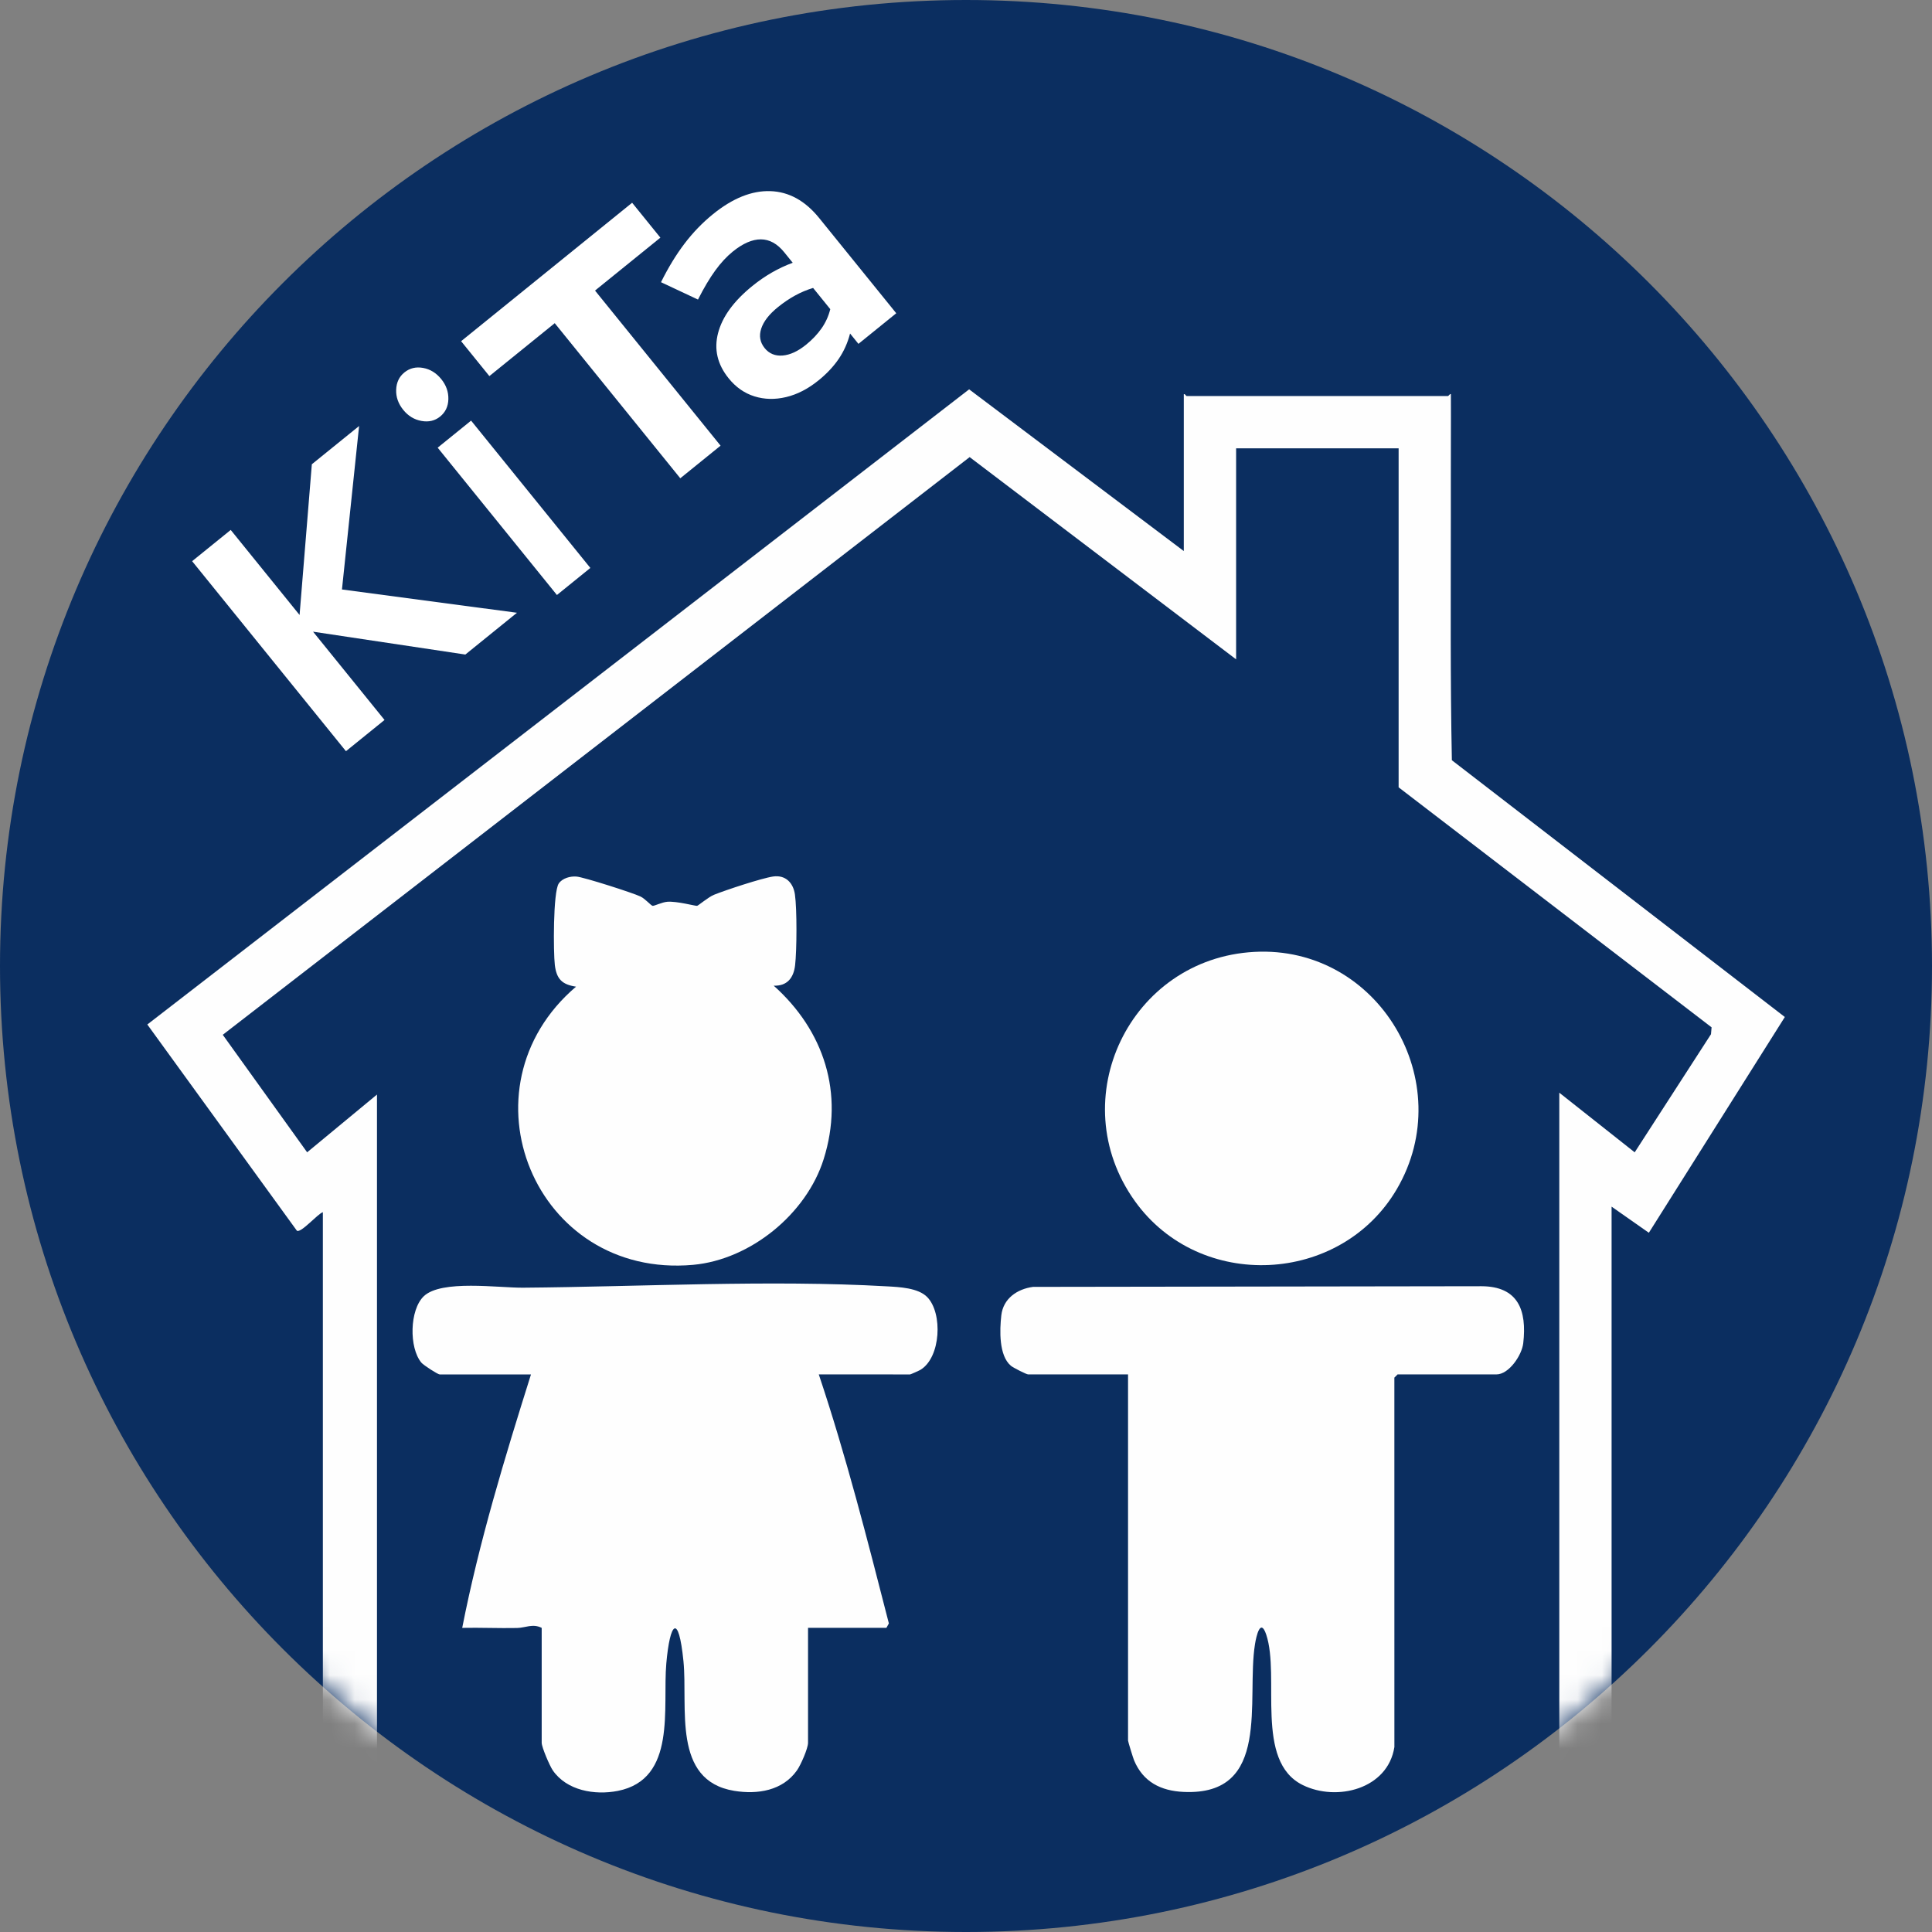 <svg xmlns:xlink="http://www.w3.org/1999/xlink" xmlns="http://www.w3.org/2000/svg" width="79" viewBox="0 0 79 79" height="79"><rect x="0" y="0" width="79" height="79" fill="#808080" stroke="none"/><mask fill="#fff" id="a"><path fill-rule="evenodd" fill="#fff" d="m0 39.499c0 21.816 17.685 39.501 39.501 39.501 21.816 0 39.499-17.685 39.499-39.501 0-21.814-17.683-39.499-39.499-39.499-21.816 0-39.501 17.685-39.501 39.499z"></path></mask><mask fill="#fff" id="b"><path fill-rule="evenodd" fill="#fff" d="m0 39.499c0 21.816 17.685 39.501 39.501 39.501 21.816 0 39.499-17.685 39.499-39.501 0-21.814-17.683-39.499-39.499-39.499-21.816 0-39.501 17.685-39.501 39.499z"></path></mask><mask fill="#fff" id="c"><path fill-rule="evenodd" fill="#fff" d="m0 39.499c0 21.816 17.685 39.501 39.501 39.501 21.816 0 39.499-17.685 39.499-39.501 0-21.814-17.683-39.499-39.499-39.499-21.816 0-39.501 17.685-39.501 39.499"></path></mask><mask fill="#fff" id="d"><path fill-rule="evenodd" fill="#fff" d="m0 39.499c0 21.816 17.685 39.501 39.501 39.501 21.816 0 39.499-17.685 39.499-39.501 0-21.814-17.683-39.499-39.499-39.499-21.816 0-39.501 17.685-39.501 39.499z"></path></mask><mask fill="#fff" id="e"><path fill-rule="evenodd" fill="#fff" d="m0 39.499c0 21.816 17.685 39.501 39.501 39.501 21.816 0 39.499-17.685 39.499-39.501 0-21.814-17.683-39.499-39.499-39.499-21.816 0-39.501 17.685-39.501 39.499"></path></mask><g fill-rule="evenodd" fill="none"><path fill="#0b2e60" d="m39.5 79c21.816 0 39.5-17.685 39.5-39.501 0-21.814-17.684-39.499-39.5-39.499s-39.5 17.685-39.5 39.499c0 21.816 17.684 39.501 39.5 39.501"></path><g fill="#fefefe"><path mask="url(#a)" d="m48.406 22.533v-6.415c.056-.02.09.076.115.076h10.691c.017 0 .088-.112.115-.076.007 1.209-.005 2.421-.002 3.63.002.479 0 .965 0 1.444 0 3.298-.024 6.599.042 9.894l13.615 10.5-5.56 8.822-1.524-1.068v26.118h-2.138v-30.777l3.083 2.438 3.12-4.83.024-.281-12.797-9.814v-13.862h-6.645v8.629l-10.896-8.27-30.54 23.622 3.45 4.805 2.856-2.362v30.701h-2.213v-25.891c-.213.068-.899.87-1.063.757l-6.115-8.431 33.604-25.972z"></path><path mask="url(#b)" d="m33.48 56.199c1.121 3.344 1.989 6.767 2.866 10.183l-.1.181h-3.205v4.698c0 .235-.3.914-.452 1.129-.586.833-1.61.994-2.568.838-2.553-.42-1.888-3.415-2.074-5.301-.2-1.998-.552-1.598-.701.088-.159 1.808.44 4.737-1.986 5.216-.938.183-2.084-.01-2.656-.84-.129-.188-.454-.948-.454-1.129v-4.698c-.369-.186-.66-.002-1.007.005-.745.015-1.498-.02-2.243-.005.689-3.511 1.739-6.955 2.812-10.363h-3.733c-.076 0-.657-.374-.748-.481-.511-.611-.484-2.162.098-2.717.721-.686 3.056-.34 4.06-.349 4.801-.039 10.104-.327 14.861-.056.525.029 1.295.061 1.666.442.638.655.559 2.467-.279 2.973-.056.034-.403.188-.425.188z"></path><path mask="url(#c)" d="m31.635 40.303c2.062 1.842 2.893 4.402 2.045 7.095-.704 2.238-2.99 4.109-5.34 4.322-6.481.581-9.66-7.217-4.786-11.375-.569-.086-.796-.308-.867-.887-.061-.508-.076-2.976.161-3.332.147-.217.474-.305.726-.283.291.022 2.314.669 2.616.816.191.09.423.366.496.381.059.012.384-.149.599-.166.391-.032 1.158.178 1.219.166.051-.01.467-.362.691-.452.479-.193 1.95-.679 2.421-.748.506-.071.823.261.889.738.086.596.078 2.279.007 2.89-.059.518-.327.858-.877.836"></path><path mask="url(#d)" d="m57.017 71.437c-.269 1.72-2.355 2.24-3.748 1.554-1.981-.977-.916-4.422-1.493-6.152-.235-.699-.406.061-.459.391-.366 2.27.691 6.208-2.919 6.042-.931-.042-1.656-.408-2.025-1.29-.039-.093-.247-.767-.247-.809v-14.973h-4.085c-.071 0-.613-.276-.704-.352-.496-.413-.462-1.458-.393-2.064.078-.684.643-1.075 1.297-1.163l18.337-.027c1.502.007 1.862.982 1.708 2.331-.056.489-.584 1.275-1.097 1.275h-4.041l-.132.132z"></path><path mask="url(#e)" d="m51.291 38.923c5.079-.274 8.382 5.326 5.829 9.694-2.294 3.921-8.062 4.204-10.715.496-2.973-4.158-.203-9.916 4.886-10.19"></path></g><g transform="matrix(.777 -.629 .629 .777 7.519 22.53)" fill-rule="nonzero" fill="#fff"><path d="m-0 10.536v-10h2.031v4.476l4.269-4.476h2.487l-4.752 4.756 4.964 5.244h-2.716l-4.253-4.646v4.646z"></path><path d="m10.727 11v-7.753h1.759v7.753zm.879-8.679c-.275 0-.511-.114-.706-.341-.196-.227-.294-.5-.294-.82 0-.325.098-.6.294-.824s.431-.337.706-.337c.28 0 .517.112.71.337.193.224.29.499.29.824 0 .319-.097.593-.29.82-.193.227-.43.341-.71.341z"></path><path d="m17.653 10.464v-8.162h-3.44v-1.837h9v1.837h-3.44v8.162z"></path><path d="m24.559 10.909c-.547 0-1.03-.101-1.452-.303-.421-.202-.751-.481-.988-.838-.238-.357-.356-.768-.356-1.234 0-.737.277-1.309.832-1.717s1.322-.612 2.302-.612c.661 0 1.286.1 1.877.301v-.552c0-.451-.137-.788-.41-1.011s-.676-.335-1.208-.335c-.321 0-.669.05-1.043.15s-.808.26-1.298.48l-.729-1.504c.607-.278 1.187-.485 1.741-.621s1.109-.204 1.666-.204c1.038 0 1.842.249 2.415.746s.858 1.2.858 2.108v5.013h-1.99v-.545c-.319.237-.66.409-1.022.517-.362.108-.759.162-1.192.162zm-.874-2.415c0 .294.127.528.38.701.253.173.594.26 1.024.26.329 0 .634-.041.916-.122.282-.082.538-.21.769-.386v-1.116c-.248-.101-.504-.175-.77-.223-.266-.048-.548-.072-.845-.072-.462 0-.823.085-1.083.254-.26.169-.39.404-.39.704z"></path></g></g></svg>